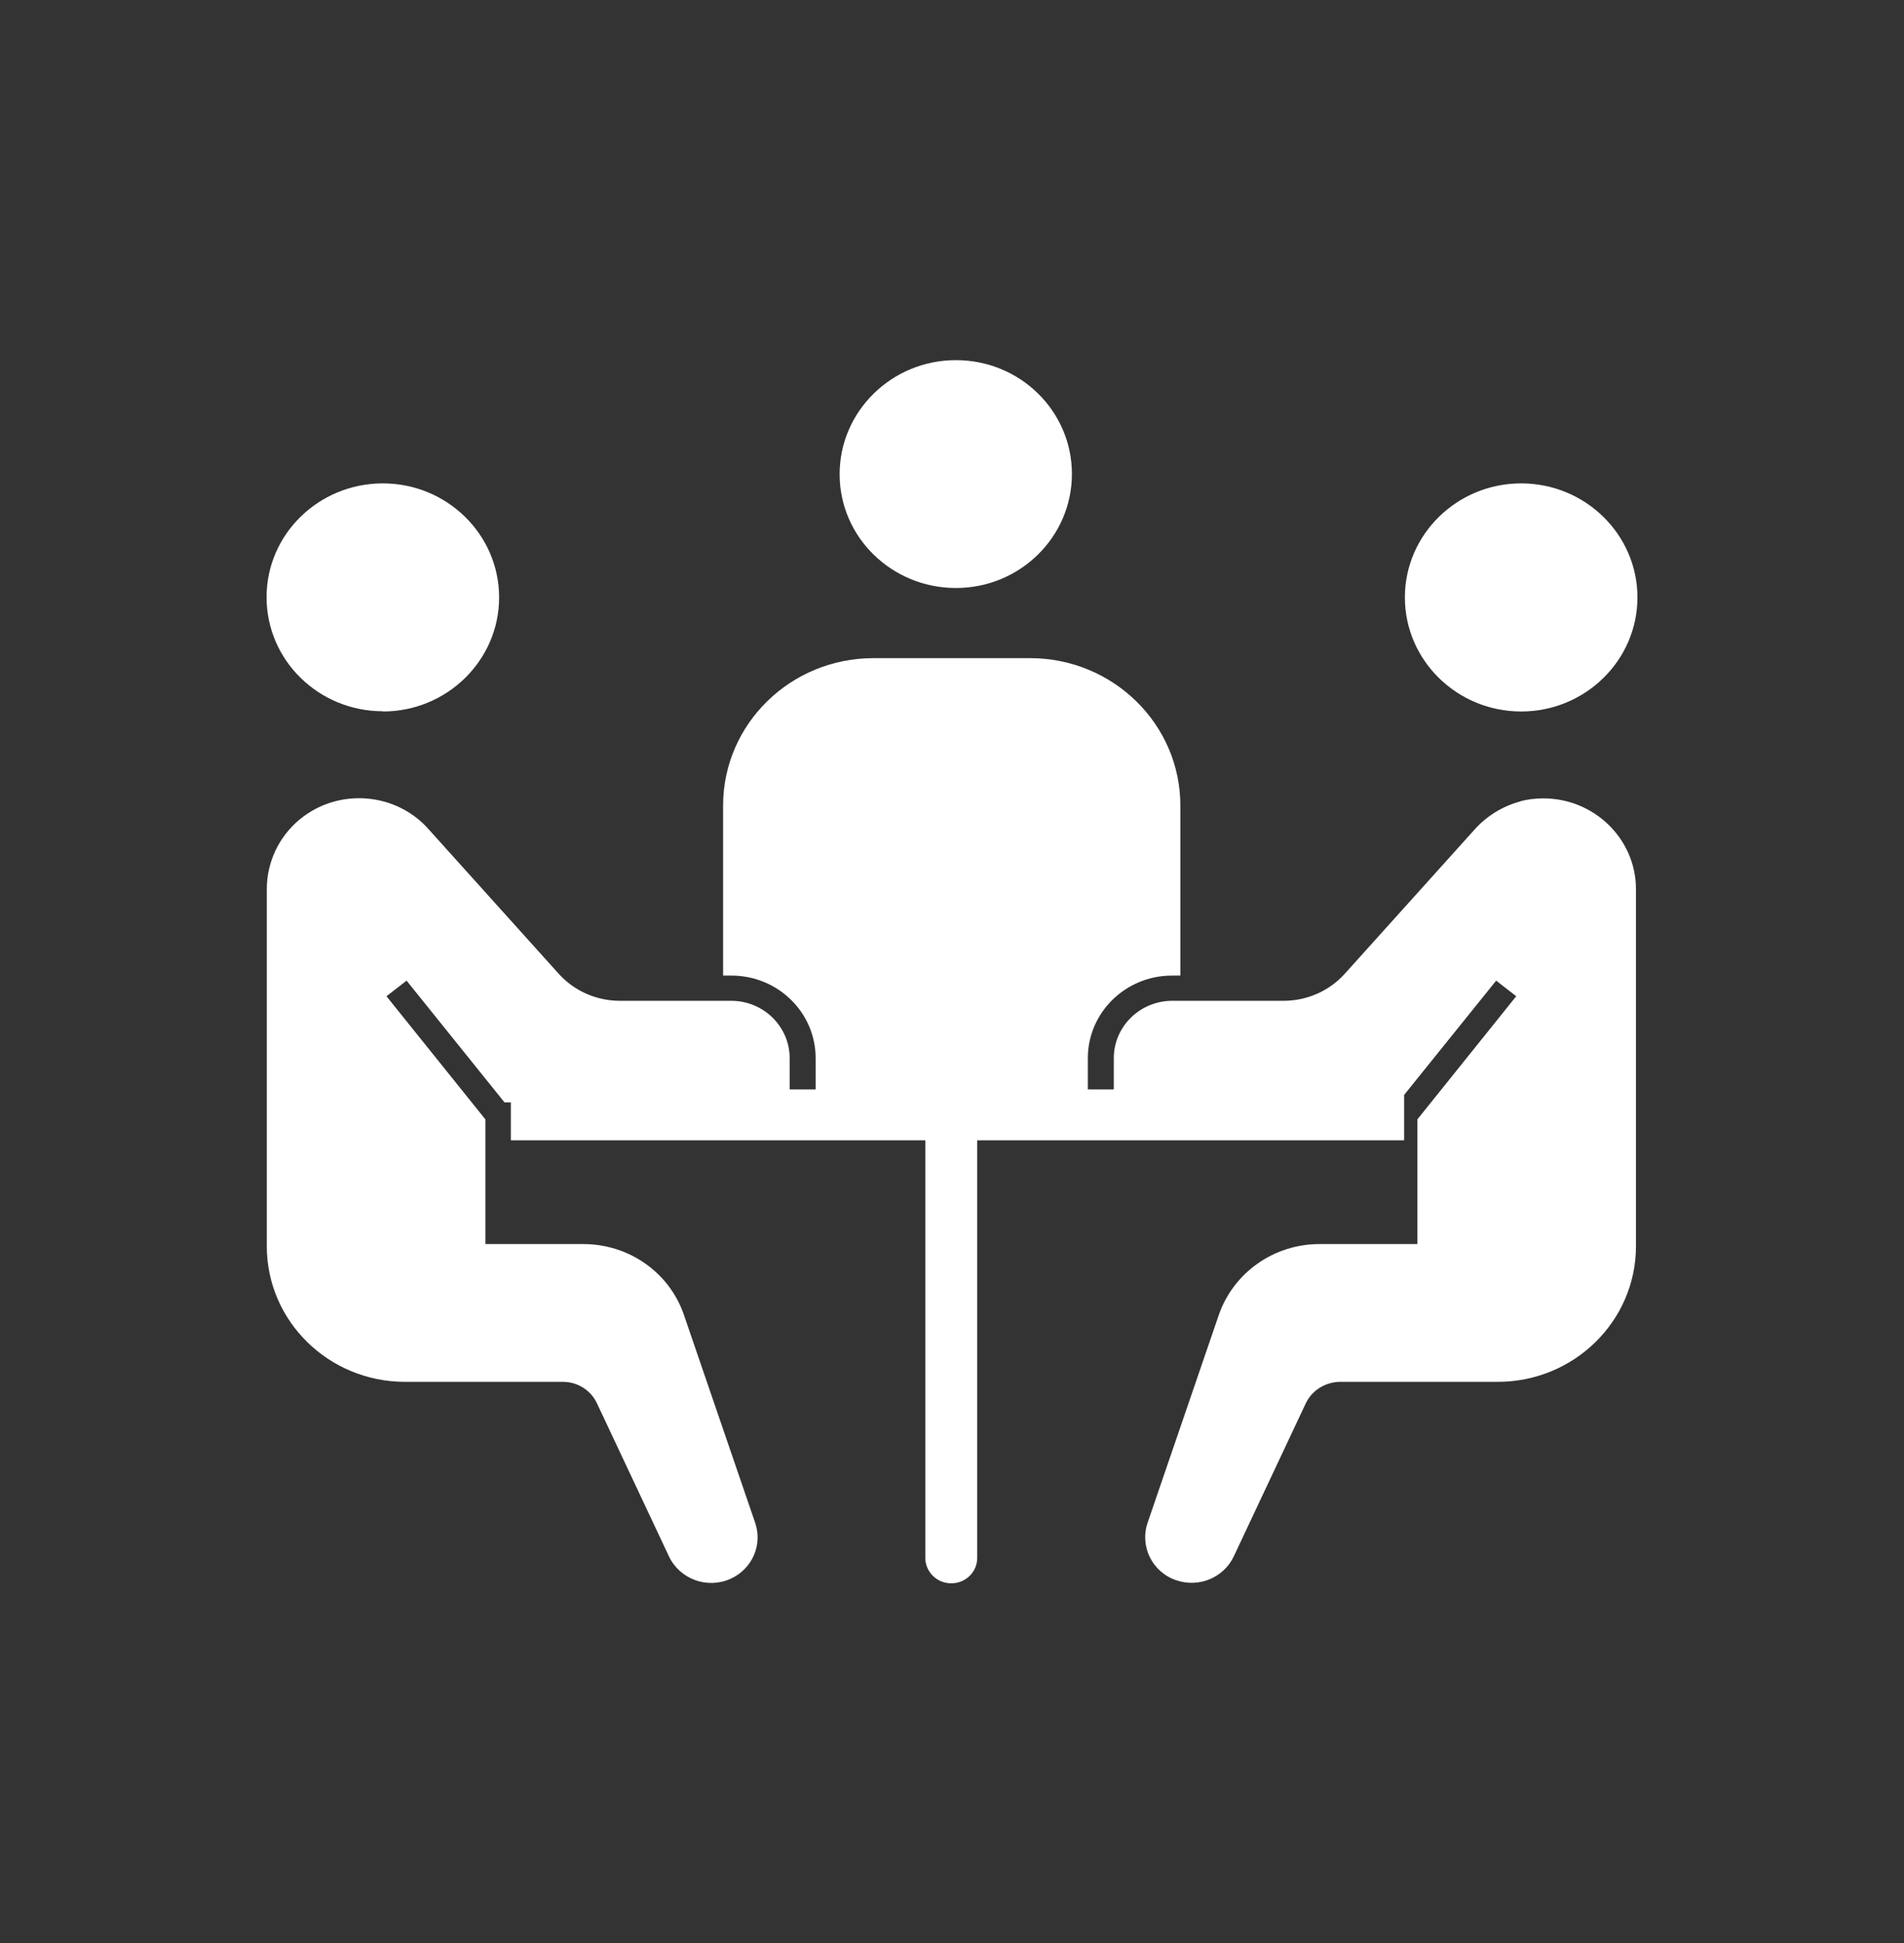 <svg width="50" height="51" viewBox="0 0 50 51" fill="none" xmlns="http://www.w3.org/2000/svg">
<rect x="0" y="0" width="50" height="51" fill="#333333" stroke="none"/>
<path d="M10.054 18.675C11.738 18.675 13.107 17.332 13.107 15.681C13.107 14.03 11.738 12.688 10.054 12.688C8.369 12.688 7 14.024 7 15.675C7 17.332 8.369 18.669 10.054 18.669V18.675Z" fill="white"/>
<path d="M39.946 12.688C38.262 12.688 36.893 14.03 36.893 15.681C36.893 17.332 38.262 18.675 39.946 18.675C41.63 18.675 43 17.332 43 15.681C43 14.03 41.63 12.688 39.946 12.688Z" fill="white"/>
<path d="M39.939 21.032C39.457 21.158 39.033 21.422 38.705 21.794L35.311 25.563C34.906 26.011 34.321 26.269 33.71 26.269H30.785C29.937 26.269 29.249 26.944 29.249 27.775V28.595H28.567V27.775C28.567 26.578 29.557 25.607 30.779 25.607H30.997V21.145C30.997 19.009 29.229 17.275 27.05 17.275H22.936C20.757 17.275 18.989 19.009 18.989 21.145V25.607H19.207C20.429 25.607 21.419 26.578 21.419 27.775V28.595H20.737V27.775C20.737 26.944 20.049 26.269 19.201 26.269H16.276C15.665 26.269 15.08 26.011 14.675 25.563L11.281 21.794C10.419 20.792 8.889 20.666 7.867 21.511C7.321 21.965 7.006 22.633 7.006 23.338V32.71C7.006 34.677 8.632 36.271 10.638 36.271H14.784C15.17 36.271 15.517 36.492 15.678 36.838L17.568 40.853C17.851 41.452 18.577 41.717 19.188 41.439C19.754 41.181 20.03 40.551 19.831 39.971L17.96 34.513C17.581 33.404 16.52 32.654 15.318 32.654H12.747V29.383L10.149 26.149L10.677 25.74L13.248 28.935H13.415V29.931H24.299V40.891C24.299 41.257 24.601 41.559 24.98 41.559C25.359 41.559 25.662 41.263 25.662 40.891V29.931H36.873V28.74L39.29 25.74L39.817 26.149L37.22 29.383V32.654H34.649C33.453 32.654 32.392 33.404 32.007 34.513L30.136 39.971C29.924 40.595 30.264 41.275 30.901 41.483C31.492 41.679 32.135 41.408 32.399 40.853L34.289 36.838C34.449 36.498 34.797 36.278 35.182 36.271H39.329C41.334 36.271 42.961 34.677 42.961 32.71V23.338C42.961 22.021 41.862 20.95 40.518 20.956C40.319 20.956 40.113 20.981 39.92 21.032H39.939Z" fill="white"/>
<path d="M22.049 12.447C22.049 14.098 23.418 15.434 25.102 15.434C26.787 15.434 28.149 14.092 28.149 12.441C28.149 10.789 26.787 9.453 25.102 9.453C23.418 9.453 22.049 10.796 22.049 12.447Z" fill="white"/>
</svg>
